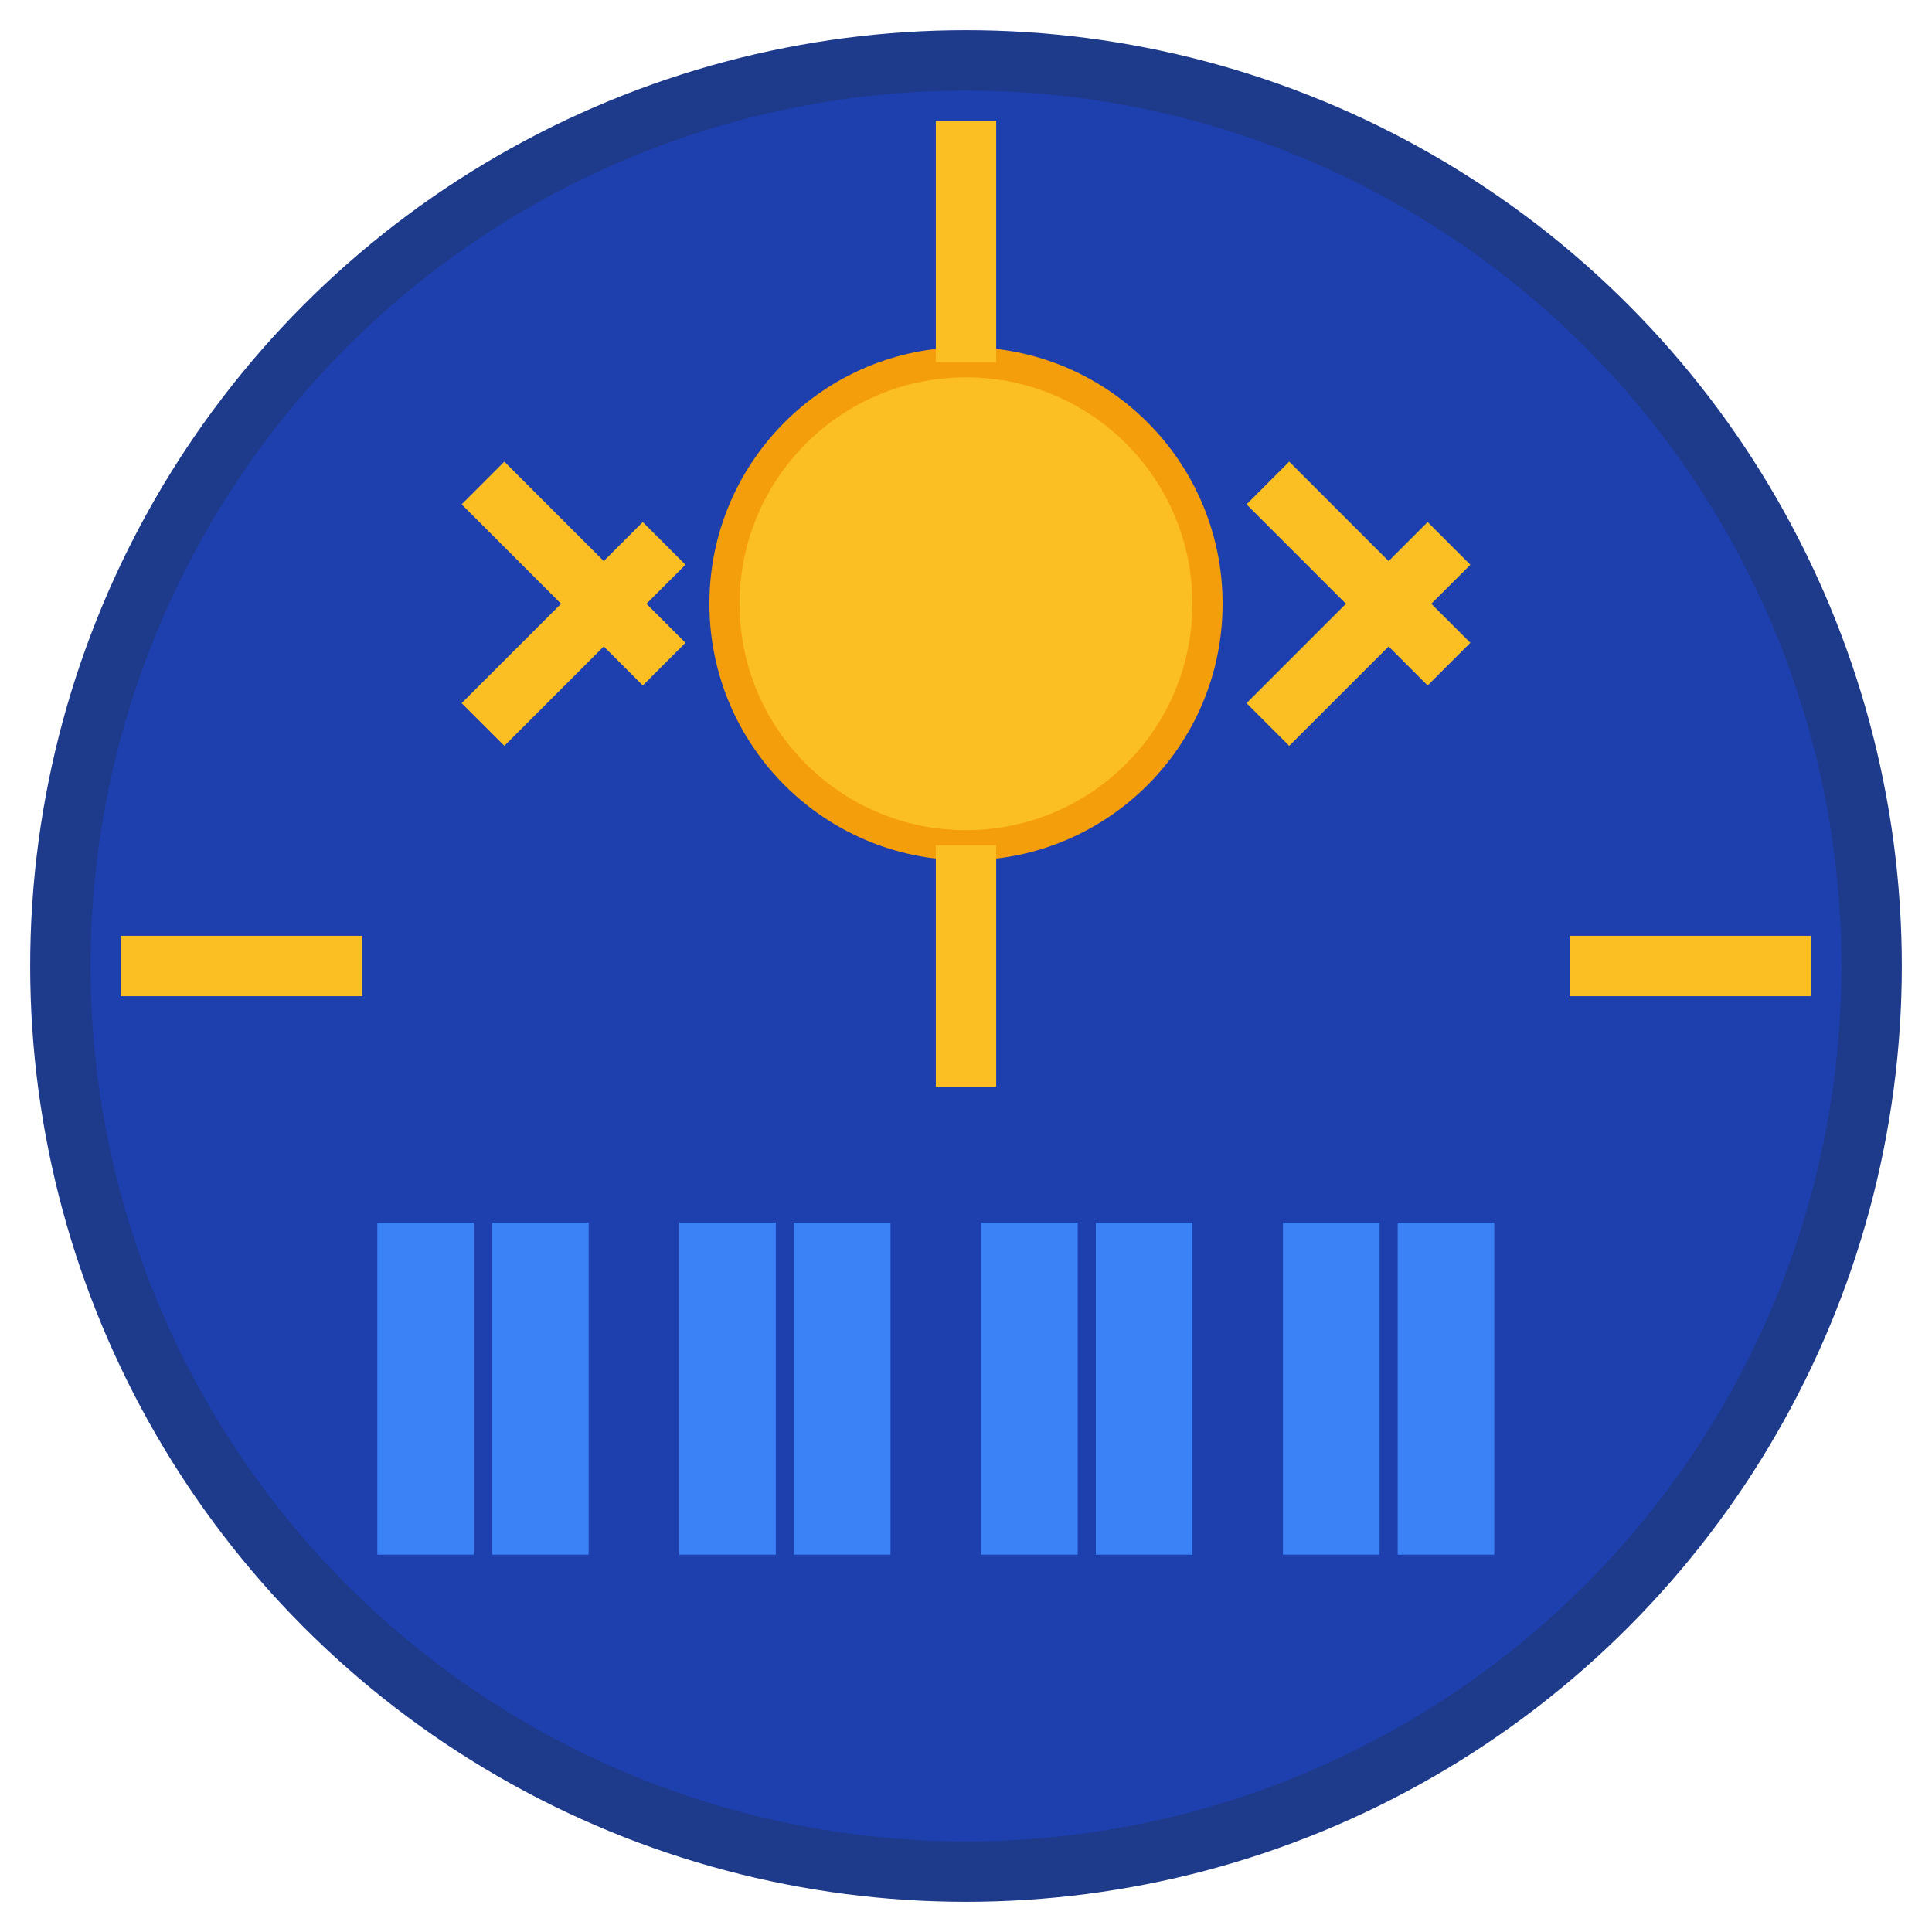 <svg xmlns="http://www.w3.org/2000/svg" viewBox="0 0 32 32" width="32" height="32">
  <!-- Background circle -->
  <circle cx="16" cy="16" r="15" fill="#1e40af" stroke="#1e3a8a" stroke-width="1"/>
  
  <!-- Solar panels (blue) -->
  <rect x="6" y="20" width="4" height="6" fill="#3b82f6" stroke="#1e40af" stroke-width="0.5"/>
  <rect x="11" y="20" width="4" height="6" fill="#3b82f6" stroke="#1e40af" stroke-width="0.5"/>
  <rect x="16" y="20" width="4" height="6" fill="#3b82f6" stroke="#1e40af" stroke-width="0.5"/>
  <rect x="21" y="20" width="4" height="6" fill="#3b82f6" stroke="#1e40af" stroke-width="0.5"/>
  
  <!-- Panel grid lines -->
  <line x1="8" y1="20" x2="8" y2="26" stroke="#1e40af" stroke-width="0.3"/>
  <line x1="10" y1="20" x2="10" y2="26" stroke="#1e40af" stroke-width="0.3"/>
  <line x1="13" y1="20" x2="13" y2="26" stroke="#1e40af" stroke-width="0.3"/>
  <line x1="15" y1="20" x2="15" y2="26" stroke="#1e40af" stroke-width="0.3"/>
  <line x1="18" y1="20" x2="18" y2="26" stroke="#1e40af" stroke-width="0.3"/>
  <line x1="20" y1="20" x2="20" y2="26" stroke="#1e40af" stroke-width="0.3"/>
  <line x1="23" y1="20" x2="23" y2="26" stroke="#1e40af" stroke-width="0.3"/>
  <line x1="25" y1="20" x2="25" y2="26" stroke="#1e40af" stroke-width="0.3"/>
  
  <!-- Sun (yellow) -->
  <circle cx="16" cy="10" r="4" fill="#fbbf24" stroke="#f59e0b" stroke-width="0.5"/>
  
  <!-- Sun rays -->
  <line x1="16" y1="2" x2="16" y2="6" stroke="#fbbf24" stroke-width="1"/>
  <line x1="16" y1="14" x2="16" y2="18" stroke="#fbbf24" stroke-width="1"/>
  <line x1="8" y1="8" x2="11" y2="11" stroke="#fbbf24" stroke-width="1"/>
  <line x1="21" y1="8" x2="24" y2="11" stroke="#fbbf24" stroke-width="1"/>
  <line x1="8" y1="12" x2="11" y2="9" stroke="#fbbf24" stroke-width="1"/>
  <line x1="21" y1="12" x2="24" y2="9" stroke="#fbbf24" stroke-width="1"/>
  <line x1="2" y1="16" x2="6" y2="16" stroke="#fbbf24" stroke-width="1"/>
  <line x1="26" y1="16" x2="30" y2="16" stroke="#fbbf24" stroke-width="1"/>
</svg>
